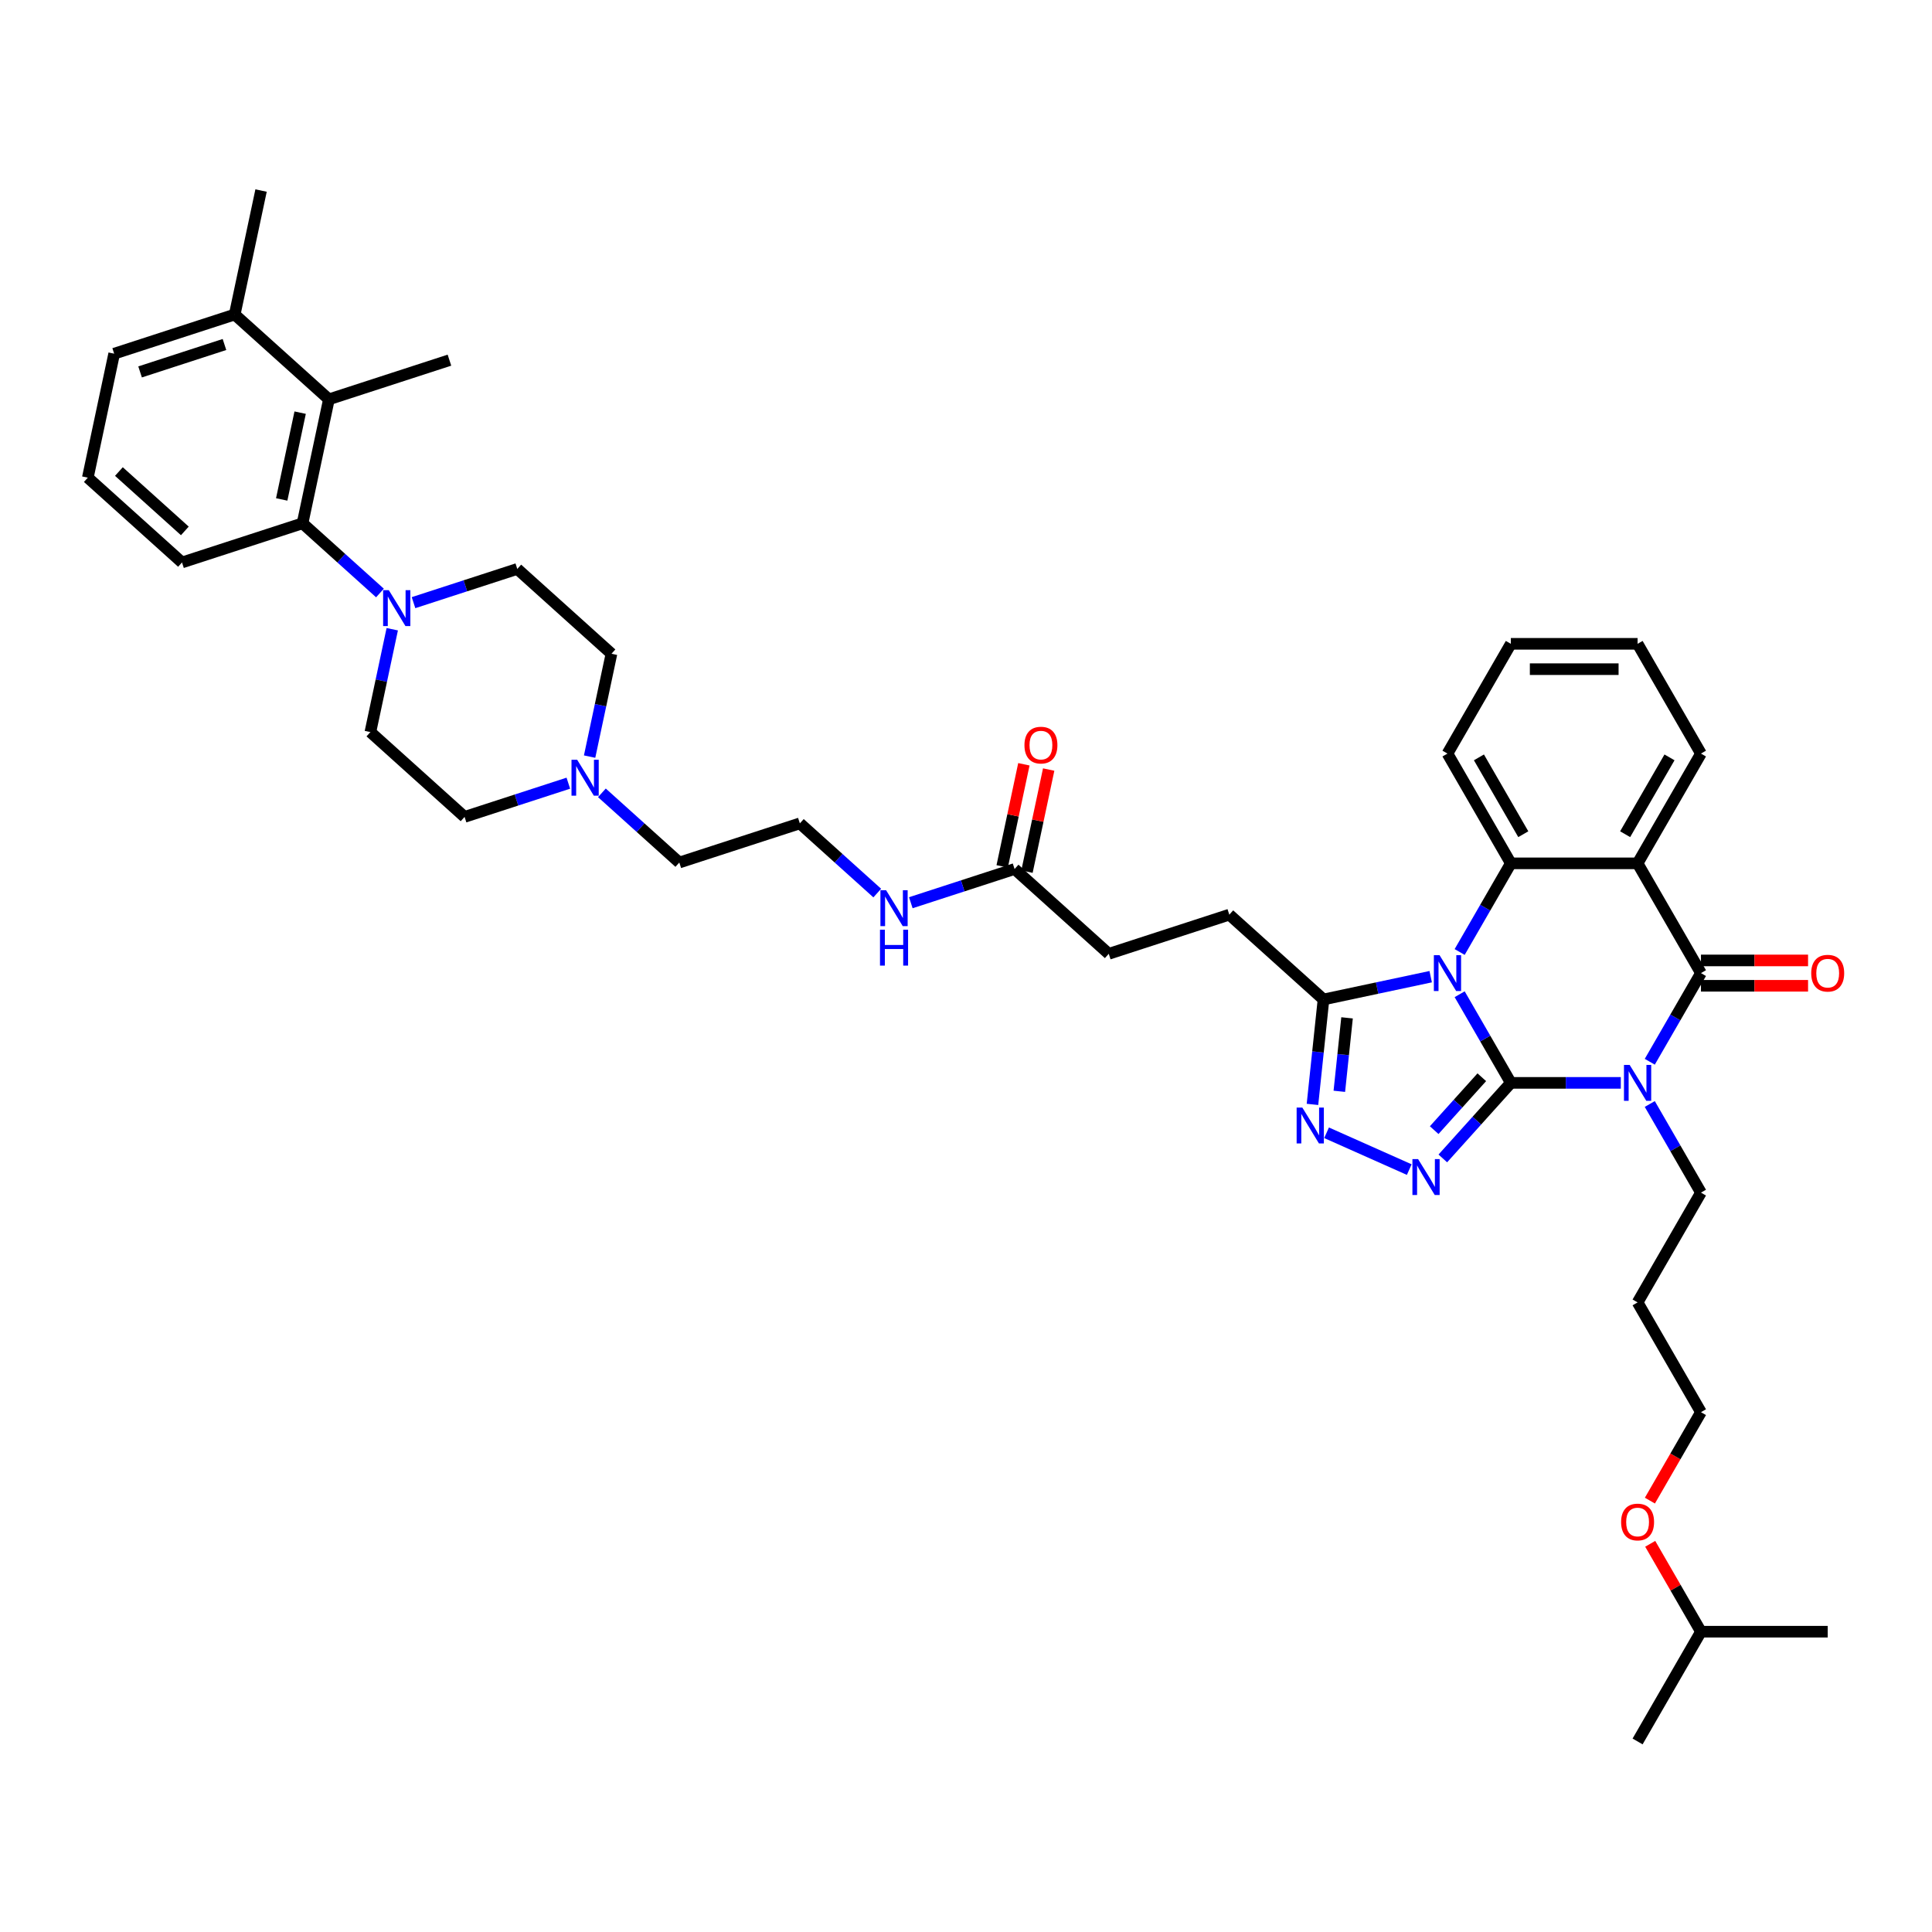 <?xml version='1.0' encoding='iso-8859-1'?>
<svg version='1.1' baseProfile='full'
              xmlns='http://www.w3.org/2000/svg'
                      xmlns:rdkit='http://www.rdkit.org/xml'
                      xmlns:xlink='http://www.w3.org/1999/xlink'
                  xml:space='preserve'
width='1000px' height='1000px' viewBox='0 0 1000 1000'>
<!-- END OF HEADER -->
<rect style='opacity:1.0;fill:#FFFFFF;stroke:none' width='1000' height='1000' x='0' y='0'> </rect>
<path class='bond-0' d='M 782.01,560.494 L 768.765,537.552' style='fill:none;fill-rule:evenodd;stroke:#000000;stroke-width:6px;stroke-linecap:butt;stroke-linejoin:miter;stroke-opacity:1' />
<path class='bond-0' d='M 768.765,537.552 L 755.519,514.61' style='fill:none;fill-rule:evenodd;stroke:#0000FF;stroke-width:6px;stroke-linecap:butt;stroke-linejoin:miter;stroke-opacity:1' />
<path class='bond-1' d='M 782.01,560.494 L 810.469,560.494' style='fill:none;fill-rule:evenodd;stroke:#000000;stroke-width:6px;stroke-linecap:butt;stroke-linejoin:miter;stroke-opacity:1' />
<path class='bond-1' d='M 810.469,560.494 L 838.927,560.494' style='fill:none;fill-rule:evenodd;stroke:#0000FF;stroke-width:6px;stroke-linecap:butt;stroke-linejoin:miter;stroke-opacity:1' />
<path class='bond-3' d='M 782.01,560.494 L 764.405,580.047' style='fill:none;fill-rule:evenodd;stroke:#000000;stroke-width:6px;stroke-linecap:butt;stroke-linejoin:miter;stroke-opacity:1' />
<path class='bond-3' d='M 764.405,580.047 L 746.8,599.6' style='fill:none;fill-rule:evenodd;stroke:#0000FF;stroke-width:6px;stroke-linecap:butt;stroke-linejoin:miter;stroke-opacity:1' />
<path class='bond-3' d='M 766.978,557.58 L 754.655,571.267' style='fill:none;fill-rule:evenodd;stroke:#000000;stroke-width:6px;stroke-linecap:butt;stroke-linejoin:miter;stroke-opacity:1' />
<path class='bond-3' d='M 754.655,571.267 L 742.331,584.954' style='fill:none;fill-rule:evenodd;stroke:#0000FF;stroke-width:6px;stroke-linecap:butt;stroke-linejoin:miter;stroke-opacity:1' />
<path class='bond-5' d='M 755.519,492.751 L 768.765,469.809' style='fill:none;fill-rule:evenodd;stroke:#0000FF;stroke-width:6px;stroke-linecap:butt;stroke-linejoin:miter;stroke-opacity:1' />
<path class='bond-5' d='M 768.765,469.809 L 782.01,446.867' style='fill:none;fill-rule:evenodd;stroke:#000000;stroke-width:6px;stroke-linecap:butt;stroke-linejoin:miter;stroke-opacity:1' />
<path class='bond-7' d='M 740.523,505.527 L 712.782,511.423' style='fill:none;fill-rule:evenodd;stroke:#0000FF;stroke-width:6px;stroke-linecap:butt;stroke-linejoin:miter;stroke-opacity:1' />
<path class='bond-7' d='M 712.782,511.423 L 685.04,517.32' style='fill:none;fill-rule:evenodd;stroke:#000000;stroke-width:6px;stroke-linecap:butt;stroke-linejoin:miter;stroke-opacity:1' />
<path class='bond-2' d='M 853.923,549.564 L 867.169,526.622' style='fill:none;fill-rule:evenodd;stroke:#0000FF;stroke-width:6px;stroke-linecap:butt;stroke-linejoin:miter;stroke-opacity:1' />
<path class='bond-2' d='M 867.169,526.622 L 880.414,503.68' style='fill:none;fill-rule:evenodd;stroke:#000000;stroke-width:6px;stroke-linecap:butt;stroke-linejoin:miter;stroke-opacity:1' />
<path class='bond-17' d='M 853.923,571.423 L 867.169,594.365' style='fill:none;fill-rule:evenodd;stroke:#0000FF;stroke-width:6px;stroke-linecap:butt;stroke-linejoin:miter;stroke-opacity:1' />
<path class='bond-17' d='M 867.169,594.365 L 880.414,617.307' style='fill:none;fill-rule:evenodd;stroke:#000000;stroke-width:6px;stroke-linecap:butt;stroke-linejoin:miter;stroke-opacity:1' />
<path class='bond-4' d='M 880.414,503.68 L 847.613,446.867' style='fill:none;fill-rule:evenodd;stroke:#000000;stroke-width:6px;stroke-linecap:butt;stroke-linejoin:miter;stroke-opacity:1' />
<path class='bond-12' d='M 880.414,510.241 L 908.132,510.241' style='fill:none;fill-rule:evenodd;stroke:#000000;stroke-width:6px;stroke-linecap:butt;stroke-linejoin:miter;stroke-opacity:1' />
<path class='bond-12' d='M 908.132,510.241 L 935.849,510.241' style='fill:none;fill-rule:evenodd;stroke:#FF0000;stroke-width:6px;stroke-linecap:butt;stroke-linejoin:miter;stroke-opacity:1' />
<path class='bond-12' d='M 880.414,497.12 L 908.132,497.12' style='fill:none;fill-rule:evenodd;stroke:#000000;stroke-width:6px;stroke-linecap:butt;stroke-linejoin:miter;stroke-opacity:1' />
<path class='bond-12' d='M 908.132,497.12 L 935.849,497.12' style='fill:none;fill-rule:evenodd;stroke:#FF0000;stroke-width:6px;stroke-linecap:butt;stroke-linejoin:miter;stroke-opacity:1' />
<path class='bond-6' d='M 729.428,605.379 L 686.631,586.324' style='fill:none;fill-rule:evenodd;stroke:#0000FF;stroke-width:6px;stroke-linecap:butt;stroke-linejoin:miter;stroke-opacity:1' />
<path class='bond-24' d='M 847.613,446.867 L 880.414,390.053' style='fill:none;fill-rule:evenodd;stroke:#000000;stroke-width:6px;stroke-linecap:butt;stroke-linejoin:miter;stroke-opacity:1' />
<path class='bond-24' d='M 841.171,431.784 L 864.132,392.015' style='fill:none;fill-rule:evenodd;stroke:#000000;stroke-width:6px;stroke-linecap:butt;stroke-linejoin:miter;stroke-opacity:1' />
<path class='bond-42' d='M 847.613,446.867 L 782.01,446.867' style='fill:none;fill-rule:evenodd;stroke:#000000;stroke-width:6px;stroke-linecap:butt;stroke-linejoin:miter;stroke-opacity:1' />
<path class='bond-25' d='M 782.01,446.867 L 749.209,390.053' style='fill:none;fill-rule:evenodd;stroke:#000000;stroke-width:6px;stroke-linecap:butt;stroke-linejoin:miter;stroke-opacity:1' />
<path class='bond-25' d='M 788.453,431.784 L 765.492,392.015' style='fill:none;fill-rule:evenodd;stroke:#000000;stroke-width:6px;stroke-linecap:butt;stroke-linejoin:miter;stroke-opacity:1' />
<path class='bond-41' d='M 679.331,571.634 L 682.186,544.477' style='fill:none;fill-rule:evenodd;stroke:#0000FF;stroke-width:6px;stroke-linecap:butt;stroke-linejoin:miter;stroke-opacity:1' />
<path class='bond-41' d='M 682.186,544.477 L 685.04,517.32' style='fill:none;fill-rule:evenodd;stroke:#000000;stroke-width:6px;stroke-linecap:butt;stroke-linejoin:miter;stroke-opacity:1' />
<path class='bond-41' d='M 693.236,564.858 L 695.234,545.848' style='fill:none;fill-rule:evenodd;stroke:#0000FF;stroke-width:6px;stroke-linecap:butt;stroke-linejoin:miter;stroke-opacity:1' />
<path class='bond-41' d='M 695.234,545.848 L 697.232,526.838' style='fill:none;fill-rule:evenodd;stroke:#000000;stroke-width:6px;stroke-linecap:butt;stroke-linejoin:miter;stroke-opacity:1' />
<path class='bond-14' d='M 685.04,517.32 L 636.288,473.423' style='fill:none;fill-rule:evenodd;stroke:#000000;stroke-width:6px;stroke-linecap:butt;stroke-linejoin:miter;stroke-opacity:1' />
<path class='bond-8' d='M 203.028,325.686 L 197.37,352.306' style='fill:none;fill-rule:evenodd;stroke:#0000FF;stroke-width:6px;stroke-linecap:butt;stroke-linejoin:miter;stroke-opacity:1' />
<path class='bond-8' d='M 197.37,352.306 L 191.711,378.925' style='fill:none;fill-rule:evenodd;stroke:#000000;stroke-width:6px;stroke-linecap:butt;stroke-linejoin:miter;stroke-opacity:1' />
<path class='bond-9' d='M 196.665,306.936 L 176.632,288.898' style='fill:none;fill-rule:evenodd;stroke:#0000FF;stroke-width:6px;stroke-linecap:butt;stroke-linejoin:miter;stroke-opacity:1' />
<path class='bond-9' d='M 176.632,288.898 L 156.599,270.86' style='fill:none;fill-rule:evenodd;stroke:#000000;stroke-width:6px;stroke-linecap:butt;stroke-linejoin:miter;stroke-opacity:1' />
<path class='bond-44' d='M 214.037,311.934 L 240.89,303.209' style='fill:none;fill-rule:evenodd;stroke:#0000FF;stroke-width:6px;stroke-linecap:butt;stroke-linejoin:miter;stroke-opacity:1' />
<path class='bond-44' d='M 240.89,303.209 L 267.743,294.484' style='fill:none;fill-rule:evenodd;stroke:#000000;stroke-width:6px;stroke-linecap:butt;stroke-linejoin:miter;stroke-opacity:1' />
<path class='bond-10' d='M 156.599,270.86 L 170.238,206.691' style='fill:none;fill-rule:evenodd;stroke:#000000;stroke-width:6px;stroke-linecap:butt;stroke-linejoin:miter;stroke-opacity:1' />
<path class='bond-10' d='M 145.811,258.506 L 155.358,213.588' style='fill:none;fill-rule:evenodd;stroke:#000000;stroke-width:6px;stroke-linecap:butt;stroke-linejoin:miter;stroke-opacity:1' />
<path class='bond-27' d='M 156.599,270.86 L 94.207,291.132' style='fill:none;fill-rule:evenodd;stroke:#000000;stroke-width:6px;stroke-linecap:butt;stroke-linejoin:miter;stroke-opacity:1' />
<path class='bond-18' d='M 170.238,206.691 L 121.486,162.794' style='fill:none;fill-rule:evenodd;stroke:#000000;stroke-width:6px;stroke-linecap:butt;stroke-linejoin:miter;stroke-opacity:1' />
<path class='bond-30' d='M 170.238,206.691 L 232.63,186.418' style='fill:none;fill-rule:evenodd;stroke:#000000;stroke-width:6px;stroke-linecap:butt;stroke-linejoin:miter;stroke-opacity:1' />
<path class='bond-11' d='M 311.541,410.371 L 331.575,428.409' style='fill:none;fill-rule:evenodd;stroke:#0000FF;stroke-width:6px;stroke-linecap:butt;stroke-linejoin:miter;stroke-opacity:1' />
<path class='bond-11' d='M 331.575,428.409 L 351.608,446.447' style='fill:none;fill-rule:evenodd;stroke:#000000;stroke-width:6px;stroke-linecap:butt;stroke-linejoin:miter;stroke-opacity:1' />
<path class='bond-21' d='M 305.179,391.62 L 310.837,365.001' style='fill:none;fill-rule:evenodd;stroke:#0000FF;stroke-width:6px;stroke-linecap:butt;stroke-linejoin:miter;stroke-opacity:1' />
<path class='bond-21' d='M 310.837,365.001 L 316.495,338.381' style='fill:none;fill-rule:evenodd;stroke:#000000;stroke-width:6px;stroke-linecap:butt;stroke-linejoin:miter;stroke-opacity:1' />
<path class='bond-22' d='M 294.17,405.372 L 267.317,414.097' style='fill:none;fill-rule:evenodd;stroke:#0000FF;stroke-width:6px;stroke-linecap:butt;stroke-linejoin:miter;stroke-opacity:1' />
<path class='bond-22' d='M 267.317,414.097 L 240.464,422.822' style='fill:none;fill-rule:evenodd;stroke:#000000;stroke-width:6px;stroke-linecap:butt;stroke-linejoin:miter;stroke-opacity:1' />
<path class='bond-13' d='M 525.144,449.799 L 573.896,493.695' style='fill:none;fill-rule:evenodd;stroke:#000000;stroke-width:6px;stroke-linecap:butt;stroke-linejoin:miter;stroke-opacity:1' />
<path class='bond-19' d='M 531.561,451.163 L 537.177,424.74' style='fill:none;fill-rule:evenodd;stroke:#000000;stroke-width:6px;stroke-linecap:butt;stroke-linejoin:miter;stroke-opacity:1' />
<path class='bond-19' d='M 537.177,424.74 L 542.793,398.317' style='fill:none;fill-rule:evenodd;stroke:#FF0000;stroke-width:6px;stroke-linecap:butt;stroke-linejoin:miter;stroke-opacity:1' />
<path class='bond-19' d='M 518.727,448.435 L 524.343,422.012' style='fill:none;fill-rule:evenodd;stroke:#000000;stroke-width:6px;stroke-linecap:butt;stroke-linejoin:miter;stroke-opacity:1' />
<path class='bond-19' d='M 524.343,422.012 L 529.96,395.589' style='fill:none;fill-rule:evenodd;stroke:#FF0000;stroke-width:6px;stroke-linecap:butt;stroke-linejoin:miter;stroke-opacity:1' />
<path class='bond-20' d='M 525.144,449.799 L 498.291,458.524' style='fill:none;fill-rule:evenodd;stroke:#000000;stroke-width:6px;stroke-linecap:butt;stroke-linejoin:miter;stroke-opacity:1' />
<path class='bond-20' d='M 498.291,458.524 L 471.438,467.249' style='fill:none;fill-rule:evenodd;stroke:#0000FF;stroke-width:6px;stroke-linecap:butt;stroke-linejoin:miter;stroke-opacity:1' />
<path class='bond-23' d='M 636.288,473.423 L 573.896,493.695' style='fill:none;fill-rule:evenodd;stroke:#000000;stroke-width:6px;stroke-linecap:butt;stroke-linejoin:miter;stroke-opacity:1' />
<path class='bond-15' d='M 191.711,378.925 L 240.464,422.822' style='fill:none;fill-rule:evenodd;stroke:#000000;stroke-width:6px;stroke-linecap:butt;stroke-linejoin:miter;stroke-opacity:1' />
<path class='bond-16' d='M 267.743,294.484 L 316.495,338.381' style='fill:none;fill-rule:evenodd;stroke:#000000;stroke-width:6px;stroke-linecap:butt;stroke-linejoin:miter;stroke-opacity:1' />
<path class='bond-29' d='M 880.414,617.307 L 847.613,674.121' style='fill:none;fill-rule:evenodd;stroke:#000000;stroke-width:6px;stroke-linecap:butt;stroke-linejoin:miter;stroke-opacity:1' />
<path class='bond-34' d='M 121.486,162.794 L 135.125,98.625' style='fill:none;fill-rule:evenodd;stroke:#000000;stroke-width:6px;stroke-linecap:butt;stroke-linejoin:miter;stroke-opacity:1' />
<path class='bond-45' d='M 121.486,162.794 L 59.094,183.066' style='fill:none;fill-rule:evenodd;stroke:#000000;stroke-width:6px;stroke-linecap:butt;stroke-linejoin:miter;stroke-opacity:1' />
<path class='bond-45' d='M 116.182,178.313 L 72.507,192.504' style='fill:none;fill-rule:evenodd;stroke:#000000;stroke-width:6px;stroke-linecap:butt;stroke-linejoin:miter;stroke-opacity:1' />
<path class='bond-26' d='M 454.066,462.25 L 434.033,444.212' style='fill:none;fill-rule:evenodd;stroke:#0000FF;stroke-width:6px;stroke-linecap:butt;stroke-linejoin:miter;stroke-opacity:1' />
<path class='bond-26' d='M 434.033,444.212 L 414,426.174' style='fill:none;fill-rule:evenodd;stroke:#000000;stroke-width:6px;stroke-linecap:butt;stroke-linejoin:miter;stroke-opacity:1' />
<path class='bond-37' d='M 880.414,390.053 L 847.613,333.24' style='fill:none;fill-rule:evenodd;stroke:#000000;stroke-width:6px;stroke-linecap:butt;stroke-linejoin:miter;stroke-opacity:1' />
<path class='bond-38' d='M 749.209,390.053 L 782.01,333.24' style='fill:none;fill-rule:evenodd;stroke:#000000;stroke-width:6px;stroke-linecap:butt;stroke-linejoin:miter;stroke-opacity:1' />
<path class='bond-28' d='M 414,426.174 L 351.608,446.447' style='fill:none;fill-rule:evenodd;stroke:#000000;stroke-width:6px;stroke-linecap:butt;stroke-linejoin:miter;stroke-opacity:1' />
<path class='bond-31' d='M 94.207,291.132 L 45.455,247.235' style='fill:none;fill-rule:evenodd;stroke:#000000;stroke-width:6px;stroke-linecap:butt;stroke-linejoin:miter;stroke-opacity:1' />
<path class='bond-31' d='M 95.673,274.797 L 61.547,244.069' style='fill:none;fill-rule:evenodd;stroke:#000000;stroke-width:6px;stroke-linecap:butt;stroke-linejoin:miter;stroke-opacity:1' />
<path class='bond-35' d='M 847.613,674.121 L 880.414,730.935' style='fill:none;fill-rule:evenodd;stroke:#000000;stroke-width:6px;stroke-linecap:butt;stroke-linejoin:miter;stroke-opacity:1' />
<path class='bond-33' d='M 45.455,247.235 L 59.094,183.066' style='fill:none;fill-rule:evenodd;stroke:#000000;stroke-width:6px;stroke-linecap:butt;stroke-linejoin:miter;stroke-opacity:1' />
<path class='bond-32' d='M 853.984,776.714 L 867.199,753.824' style='fill:none;fill-rule:evenodd;stroke:#FF0000;stroke-width:6px;stroke-linecap:butt;stroke-linejoin:miter;stroke-opacity:1' />
<path class='bond-32' d='M 867.199,753.824 L 880.414,730.935' style='fill:none;fill-rule:evenodd;stroke:#000000;stroke-width:6px;stroke-linecap:butt;stroke-linejoin:miter;stroke-opacity:1' />
<path class='bond-36' d='M 854.15,799.071 L 867.282,821.816' style='fill:none;fill-rule:evenodd;stroke:#FF0000;stroke-width:6px;stroke-linecap:butt;stroke-linejoin:miter;stroke-opacity:1' />
<path class='bond-36' d='M 867.282,821.816 L 880.414,844.562' style='fill:none;fill-rule:evenodd;stroke:#000000;stroke-width:6px;stroke-linecap:butt;stroke-linejoin:miter;stroke-opacity:1' />
<path class='bond-39' d='M 880.414,844.562 L 847.613,901.375' style='fill:none;fill-rule:evenodd;stroke:#000000;stroke-width:6px;stroke-linecap:butt;stroke-linejoin:miter;stroke-opacity:1' />
<path class='bond-40' d='M 880.414,844.562 L 946.017,844.562' style='fill:none;fill-rule:evenodd;stroke:#000000;stroke-width:6px;stroke-linecap:butt;stroke-linejoin:miter;stroke-opacity:1' />
<path class='bond-43' d='M 847.613,333.24 L 782.01,333.24' style='fill:none;fill-rule:evenodd;stroke:#000000;stroke-width:6px;stroke-linecap:butt;stroke-linejoin:miter;stroke-opacity:1' />
<path class='bond-43' d='M 837.773,346.36 L 791.851,346.36' style='fill:none;fill-rule:evenodd;stroke:#000000;stroke-width:6px;stroke-linecap:butt;stroke-linejoin:miter;stroke-opacity:1' />
<path  class='atom-1' d='M 745.102 494.391
L 751.19 504.231
Q 751.794 505.202, 752.765 506.96
Q 753.736 508.719, 753.788 508.824
L 753.788 494.391
L 756.255 494.391
L 756.255 512.97
L 753.709 512.97
L 747.175 502.211
Q 746.414 500.951, 745.601 499.508
Q 744.814 498.065, 744.578 497.619
L 744.578 512.97
L 742.163 512.97
L 742.163 494.391
L 745.102 494.391
' fill='#0000FF'/>
<path  class='atom-2' d='M 843.506 551.205
L 849.594 561.045
Q 850.198 562.016, 851.169 563.774
Q 852.14 565.532, 852.192 565.637
L 852.192 551.205
L 854.659 551.205
L 854.659 569.783
L 852.113 569.783
L 845.579 559.024
Q 844.818 557.765, 844.005 556.322
Q 843.218 554.878, 842.982 554.432
L 842.982 569.783
L 840.567 569.783
L 840.567 551.205
L 843.506 551.205
' fill='#0000FF'/>
<path  class='atom-4' d='M 734.007 599.957
L 740.095 609.797
Q 740.698 610.768, 741.669 612.526
Q 742.64 614.284, 742.693 614.389
L 742.693 599.957
L 745.159 599.957
L 745.159 618.535
L 742.614 618.535
L 736.08 607.777
Q 735.319 606.517, 734.506 605.074
Q 733.718 603.631, 733.482 603.184
L 733.482 618.535
L 731.068 618.535
L 731.068 599.957
L 734.007 599.957
' fill='#0000FF'/>
<path  class='atom-7' d='M 674.076 573.274
L 680.164 583.114
Q 680.767 584.085, 681.738 585.843
Q 682.709 587.601, 682.762 587.706
L 682.762 573.274
L 685.228 573.274
L 685.228 591.852
L 682.683 591.852
L 676.149 581.094
Q 675.388 579.834, 674.575 578.391
Q 673.787 576.948, 673.551 576.501
L 673.551 591.852
L 671.137 591.852
L 671.137 573.274
L 674.076 573.274
' fill='#0000FF'/>
<path  class='atom-9' d='M 201.244 305.467
L 207.332 315.307
Q 207.936 316.278, 208.907 318.037
Q 209.878 319.795, 209.93 319.9
L 209.93 305.467
L 212.397 305.467
L 212.397 324.046
L 209.851 324.046
L 203.317 313.287
Q 202.556 312.027, 201.743 310.584
Q 200.956 309.141, 200.719 308.695
L 200.719 324.046
L 198.305 324.046
L 198.305 305.467
L 201.244 305.467
' fill='#0000FF'/>
<path  class='atom-12' d='M 298.749 393.261
L 304.837 403.101
Q 305.44 404.072, 306.411 405.83
Q 307.382 407.588, 307.435 407.693
L 307.435 393.261
L 309.901 393.261
L 309.901 411.839
L 307.356 411.839
L 300.822 401.08
Q 300.061 399.821, 299.247 398.378
Q 298.46 396.934, 298.224 396.488
L 298.224 411.839
L 295.81 411.839
L 295.81 393.261
L 298.749 393.261
' fill='#0000FF'/>
<path  class='atom-13' d='M 937.489 503.733
Q 937.489 499.272, 939.693 496.779
Q 941.897 494.286, 946.017 494.286
Q 950.137 494.286, 952.341 496.779
Q 954.545 499.272, 954.545 503.733
Q 954.545 508.246, 952.315 510.818
Q 950.084 513.363, 946.017 513.363
Q 941.924 513.363, 939.693 510.818
Q 937.489 508.272, 937.489 503.733
M 946.017 511.264
Q 948.851 511.264, 950.373 509.375
Q 951.921 507.459, 951.921 503.733
Q 951.921 500.085, 950.373 498.248
Q 948.851 496.385, 946.017 496.385
Q 943.183 496.385, 941.635 498.222
Q 940.113 500.059, 940.113 503.733
Q 940.113 507.485, 941.635 509.375
Q 943.183 511.264, 946.017 511.264
' fill='#FF0000'/>
<path  class='atom-20' d='M 530.255 385.682
Q 530.255 381.221, 532.459 378.728
Q 534.663 376.235, 538.783 376.235
Q 542.903 376.235, 545.107 378.728
Q 547.312 381.221, 547.312 385.682
Q 547.312 390.196, 545.081 392.767
Q 542.851 395.313, 538.783 395.313
Q 534.69 395.313, 532.459 392.767
Q 530.255 390.222, 530.255 385.682
M 538.783 393.213
Q 541.617 393.213, 543.139 391.324
Q 544.687 389.408, 544.687 385.682
Q 544.687 382.035, 543.139 380.198
Q 541.617 378.335, 538.783 378.335
Q 535.949 378.335, 534.401 380.171
Q 532.879 382.008, 532.879 385.682
Q 532.879 389.435, 534.401 391.324
Q 535.949 393.213, 538.783 393.213
' fill='#FF0000'/>
<path  class='atom-21' d='M 458.645 460.782
L 464.733 470.622
Q 465.337 471.593, 466.308 473.351
Q 467.278 475.109, 467.331 475.214
L 467.331 460.782
L 469.798 460.782
L 469.798 479.36
L 467.252 479.36
L 460.718 468.602
Q 459.957 467.342, 459.144 465.899
Q 458.356 464.455, 458.12 464.009
L 458.12 479.36
L 455.706 479.36
L 455.706 460.782
L 458.645 460.782
' fill='#0000FF'/>
<path  class='atom-21' d='M 455.483 481.218
L 458.002 481.218
L 458.002 489.117
L 467.501 489.117
L 467.501 481.218
L 470.021 481.218
L 470.021 499.797
L 467.501 499.797
L 467.501 491.216
L 458.002 491.216
L 458.002 499.797
L 455.483 499.797
L 455.483 481.218
' fill='#0000FF'/>
<path  class='atom-33' d='M 839.085 787.801
Q 839.085 783.34, 841.289 780.847
Q 843.493 778.354, 847.613 778.354
Q 851.733 778.354, 853.937 780.847
Q 856.141 783.34, 856.141 787.801
Q 856.141 792.314, 853.911 794.886
Q 851.68 797.431, 847.613 797.431
Q 843.52 797.431, 841.289 794.886
Q 839.085 792.34, 839.085 787.801
M 847.613 795.332
Q 850.447 795.332, 851.969 793.442
Q 853.517 791.527, 853.517 787.801
Q 853.517 784.153, 851.969 782.316
Q 850.447 780.453, 847.613 780.453
Q 844.779 780.453, 843.231 782.29
Q 841.709 784.127, 841.709 787.801
Q 841.709 791.553, 843.231 793.442
Q 844.779 795.332, 847.613 795.332
' fill='#FF0000'/>
</svg>
